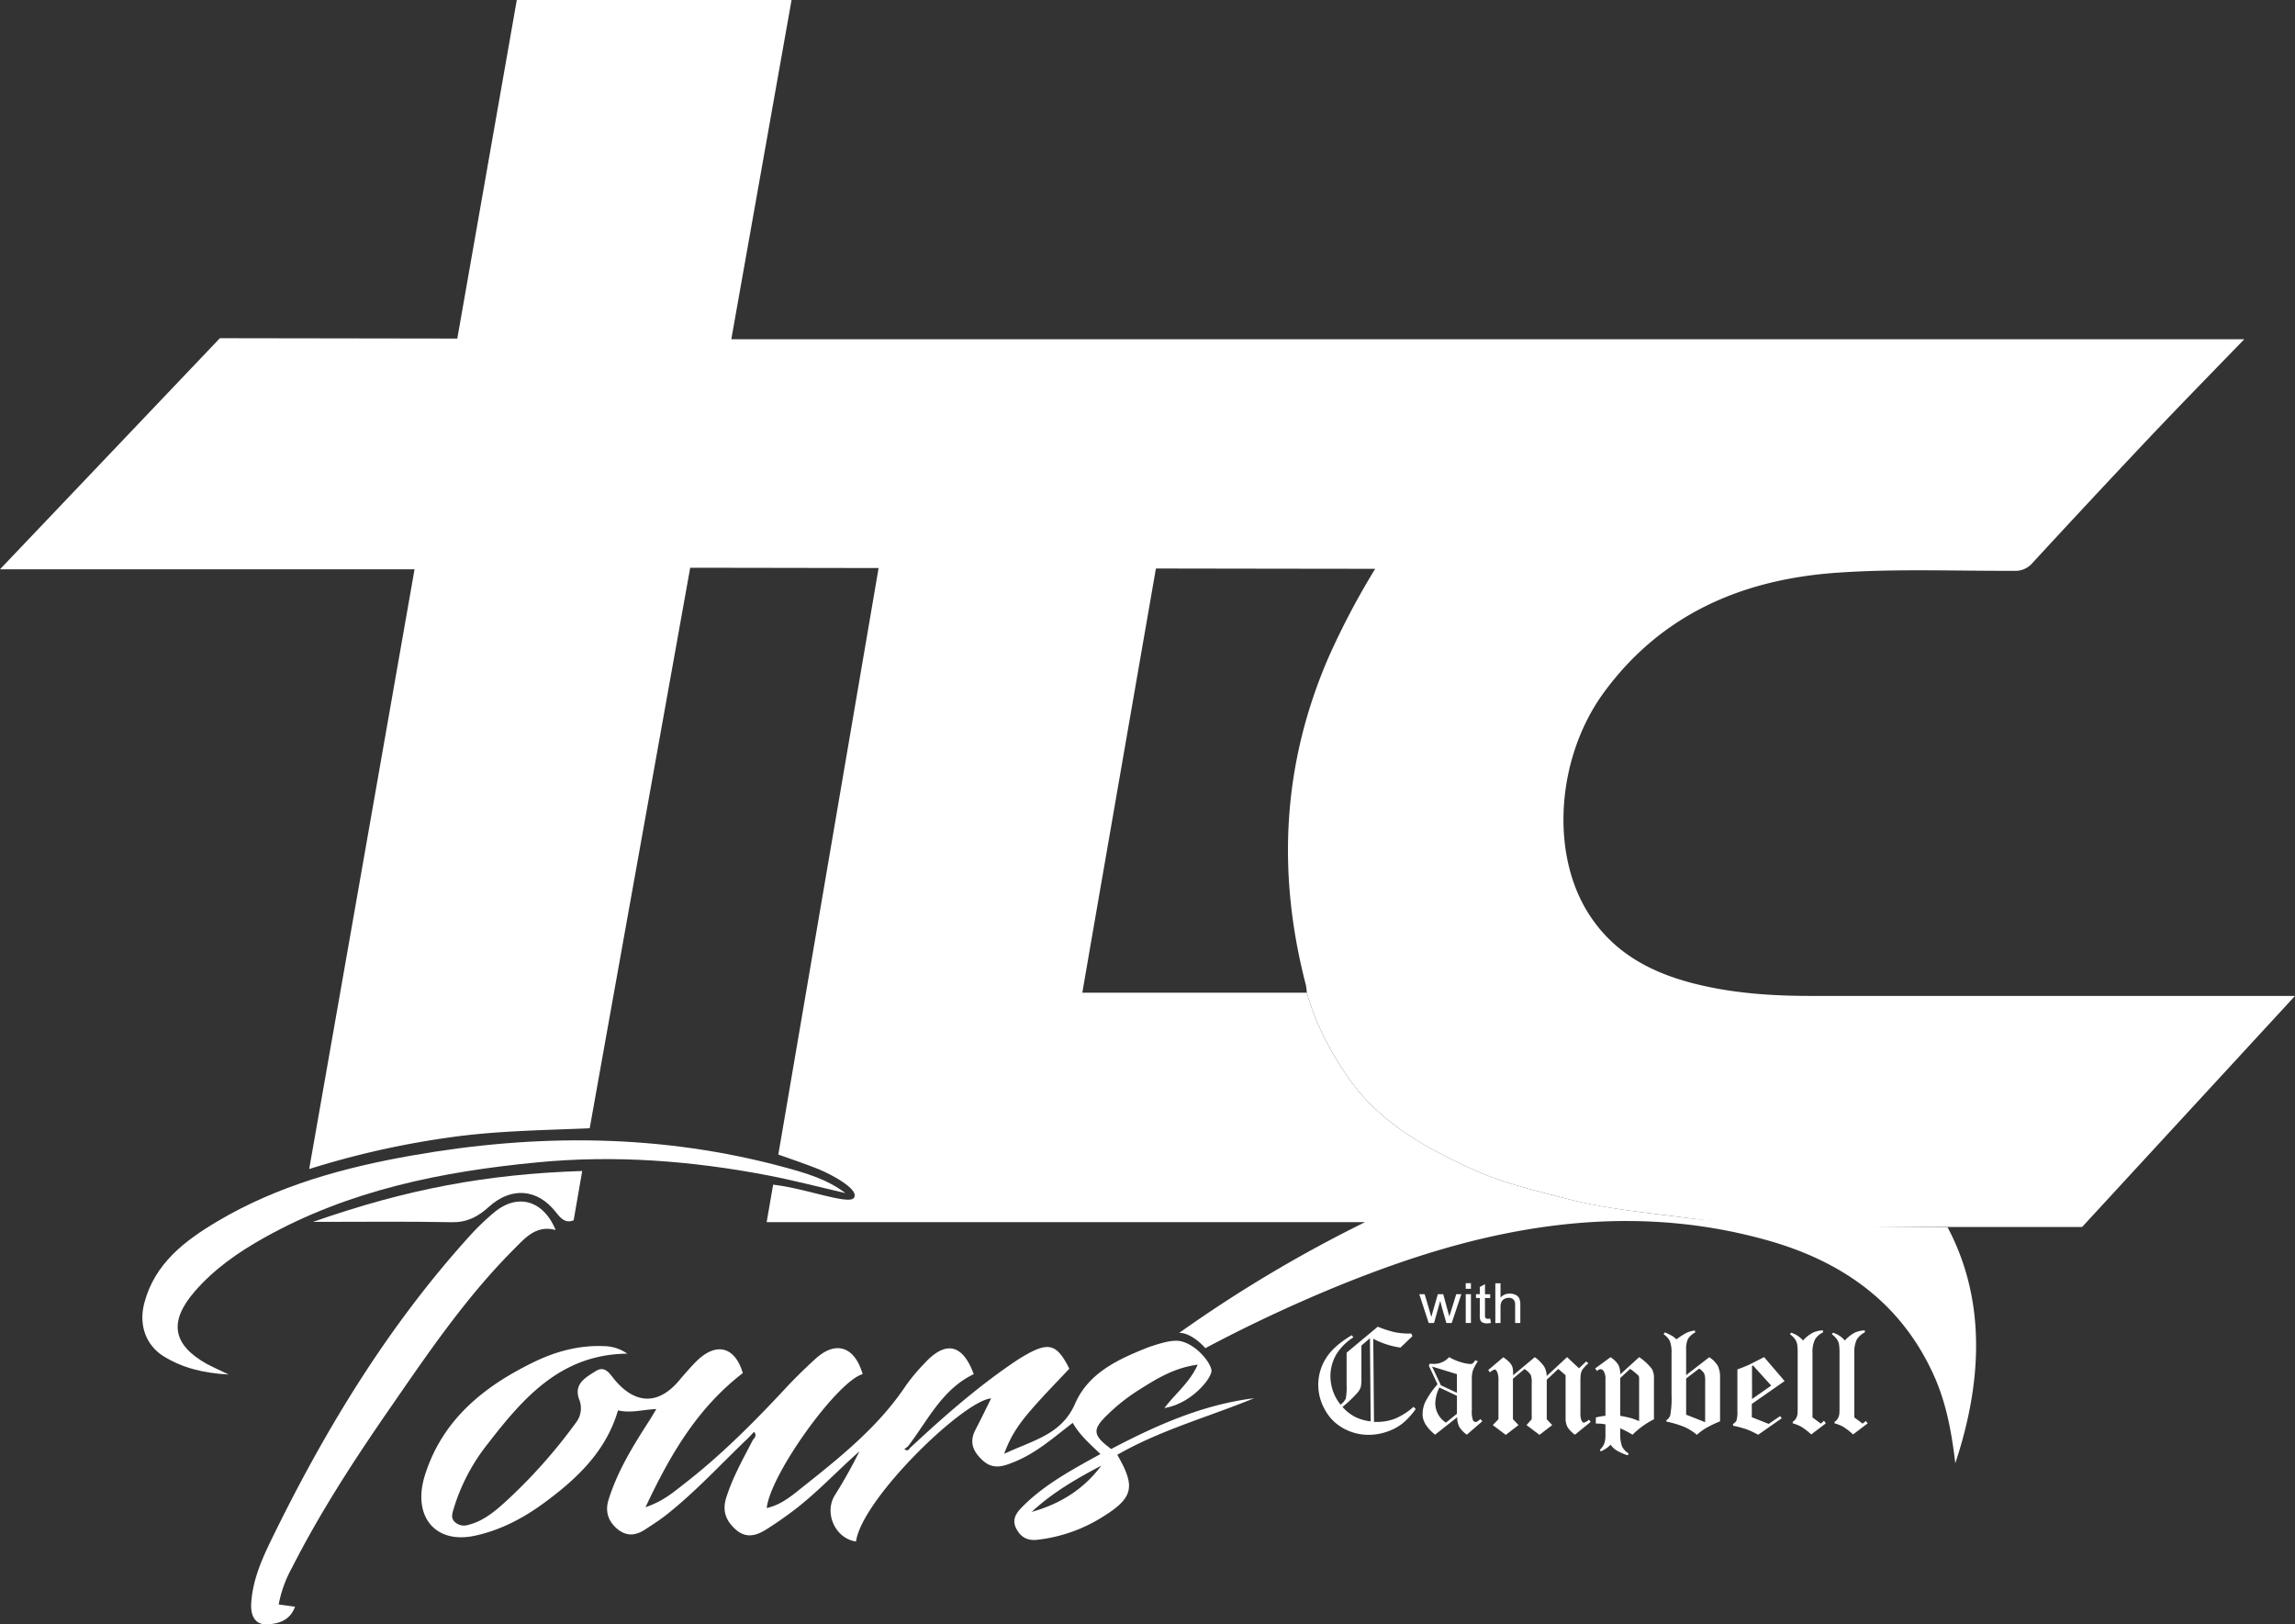<svg xmlns="http://www.w3.org/2000/svg" viewBox="0 0 883.28 625.14">
  <rect x="0" y="0" width="883.28" height="625.14" fill="#333333" stroke="none"/>
  <defs>
    <style>
      .cls-1 {
        fill: #FFF;
      }

      .cls-2 {
        fill: #FFF;
      }
    </style>
  </defs>
  <title>Asset 1</title>
  <g id="Layer_2" data-name="Layer 2">
    <g id="Isolation_Mode" data-name="Isolation Mode">
      <g id="Layer_1-2" data-name="Layer 1">
        <g>
          <path class="cls-1" d="M801.34,472.22l81.94-88.93s-126.19,0-186.35,0c-12.86,0-25.63-.73-38.25-3.25-19.32-3.86-36.58-11.29-47.53-28.82-14.7-23.54-11.87-60.22,6.25-84.87,22.15-30.13,53.35-43.34,89.29-45.91,22.72-1.63,45.64-.66,68.46-.76a8.57,8.57,0,0,0,7-2.92q22.85-24.8,46-49.31c11.39-12,23-23.86,35.62-36.9H281.46C289.29,86.51,296.94,43.39,304.65,0H198.9L176,130.3l-91.38-.14L0,219.09H159.55C145.87,297,132.67,372.2,119,449.91a332.62,332.62,0,0,1,53.57-12.1c18.12-2.63,36.21-2.81,54.39-3.59,13-72.67,25.64-143,38.68-215.72,9,0,235,.41,263.63.41a295.88,295.88,0,0,0-17.67,33.43c-18.05,41.23-20.26,83.49-9,126.76a20.49,20.49,0,0,1,.35,2.95c3.26,11.54,8.66,21.95,15.4,31.89,11.86,17.5,29.32,27.28,47.74,35.78,11.66,5.38,24.15,8.31,36.57,11.54,15.23,4,30.82,5.39,46.28,7.42,8.47,1.11,26.17,3.13,34.8,3.54"/>
          <path class="cls-2" d="M648.93,468.68c-15.46-2-31-3.46-46.28-7.42-12.42-3.23-24.91-6.16-36.57-11.54-18.42-8.5-35.88-18.28-47.74-35.78-6.74-9.94-12.14-20.35-15.4-31.89H416.56c1.55-9.29,40.09-231,40.09-231H349.7l-50.15,293.3S310.2,448,315.1,450s15.76,7.76,13.56,11c-1.94,2.85-18.9-3.74-31.1-5.06-.76,4.4-1.57,9.06-2.5,14.41H525.39a518.3,518.3,0,0,0-71.62,42.68c2.53-.36,6.87,2.08,10.13,5.83,25-13.32,54.87-26.55,81.85-35.25,44.11-14.24,88.74-19,134-6.4,29.05,8.07,52.06,24.07,64.73,52.56,4.71,10.61,6.69,21.88,8.06,33.35,9.81-29.49,12.53-61.62-3-90.84C749.57,472.3,676.27,472.22,648.93,468.68Z"/>
          <path class="cls-1" d="M466.26,527.35c.32,2.85-7.59,12.83-18.11,14.55,4.09-5.47,9.65-9.68,12.82-16.69-9.36,1.19-16.41,5.79-23.44,10.22a71.77,71.77,0,0,0-10.92,8.68c-6.41,6.07-6.15,8.18,1.05,13.55,17.33-9.1,35.16-17.08,55-19.54-17.57,7.22-36.05,12.23-52.65,21.77,7.25,12.53,6.23,16.69-6.39,24.36a59.48,59.48,0,0,1-24.35,8.34c-3.49.4-6.1-.7-7.92-3.89-2-3.47-.59-6,1.77-8.44,8.61-8.84,19.37-14.55,30.4-20.66-3.91-3.79-7.94-7.21-10.65-12-7.24,5.54-13.85,11.47-22.11,14.86-4.17,1.71-8.32,3.45-12.52-.38-3.76-3.44-5.33-7.05-2.78-11.89,2.1-4,4-8,6-12-10.71.83-49.79,38.8-52,55.08-8.08-1.19-12.43-11.11-8.08-17.93a188.87,188.87,0,0,0,9.39-16.78C321.9,566.35,314,575,304.54,582c-3.2,2.38-6.49,4.67-9.88,6.77-3.94,2.45-7.86,3.32-11.81-.4-3.66-3.44-4.89-7.11-3.31-12.08,2.44-7.68,6.33-14.62,10-21.68.42-1.06,2.09-1.8.68-3.57l-2,2.14c-10.5,10-20.28,20.73-31.67,29.75-2.6,2.06-5.42,3.84-8.19,5.67-3.51,2.34-7,2.82-10.57,0-3.81-3.1-5-7-3.52-11.59,3.38-10.75,9.19-20.26,15.23-29.65,1-1.5,1.86-3,3.1-5.06-5.18.17-9.7,1.66-14.75.5-4.66,15.91-16,26.5-28.77,35.84-8,5.84-16.77,10.38-26.49,12.43-15.22,3.21-24.06-7.62-19-23.49,6.8-21.39,22.83-34.17,42.15-43.51,8.32-4,17.14-6.38,26.52-6a15.9,15.9,0,0,1,9.17,2.9c-25.46.25-39.91,16.87-53.63,34.6a74.92,74.92,0,0,0-13.26,25.28c-.54,1.89-1.06,3.48.61,5a5.24,5.24,0,0,0,5.13,1c5.84-1.48,10.36-5.33,14.54-9.15a202.33,202.33,0,0,0,26.75-30.06,9,9,0,0,0,1.3-9.15c-2.11-6,2.58-8.35,6.33-10.77s5.57,1.2,7.5,3.46c8,9.43,16.83,9.47,24.73.06,1.93-2.3,3.9-4.56,6-6.73,8-8.37,15.4-6.37,18.46,3.93-17.46,13.47-27.86,31.23-37.45,51.61,6.75-2.26,10.71-5.74,14.81-8.92,14.12-10.95,26.71-23.55,38.86-36.61,3.7-4,7.61-7.78,11.61-11.46,7.9-7.29,15.19-4.93,18.3,5.79-9.63,2.58-35.52,38.43-36.93,51.53,5.12-1.11,9-4.22,12.74-7.21,15-11.91,30.06-23.77,40.87-40a73.22,73.22,0,0,1,7.06-8.42c8.23-9,14.75-7.49,19,4.1-12.24,5.88-17.66,17.84-25.29,27.76l-1.43,1.13c1,.63,1.64.52,2.08-.37,12.52-11.68,25.35-23,39.5-32.67,1.78-1.22,3.6-2.39,5.48-3.44,8.66-4.85,11.79-3.83,16.45,5.49-4.57,4.88-9.34,9.72-13.81,14.82-4.31,4.92-8.46,10-11.25,17.94,11.1-5.25,22.06-7.31,27.3-19.34s17-17.25,28.51-21.79c4.27-1.41,9.17-3,12.45-2.13C460.82,517.82,465.93,524.5,466.26,527.35Zm-69.48,54.59c11-3,20.23-8.66,27.08-17.88-9.61,5.06-19,10.47-27,18a3.57,3.57,0,0,0-.18.35S396.74,582.18,396.78,581.94Z"/>
          <path class="cls-1" d="M88,529c-10.24-.59-17.92-2.68-25-7-6.75-4.17-9.73-12-7.46-20.51,4-15.25,15.58-24,28.2-31.49,23.08-13.67,48.53-20.67,74.7-25.28,48.12-8.48,96-8.37,143.49,4.51,8.21,2.23,16.44,4.61,23.44,9.94-10-2.3-19.88-4.91-29.92-6.84-29.25-5.6-58.8-7.86-88.48-5-36.78,3.5-72.68,10.72-105.41,29.08-9.92,5.57-19.2,12-26.7,20.71-9.94,11.51-8.48,20.33,4.6,27.73C81.6,526,83.87,527,88,529Z"/>
          <path class="cls-1" d="M107.26,617.48l6.28.88c-1.89,5.3-6.39,6.62-10.8,6.78-4.95.18-6.29-3.85-6.06-8,.51-9.16,4.27-17.44,8.2-25.47,20.48-41.87,44.54-81.44,76-116.13a94.94,94.94,0,0,1,9.2-8.85c9.09-7.61,19-4.84,23.77,6.69-7.53-2.05-11.85,3.17-16.15,7.48-18.68,18.72-33.41,40.56-48.36,62.19-13.43,19.44-26.28,39.27-37,60.37A47.08,47.08,0,0,0,107.26,617.48Z"/>
          <path class="cls-1" d="M224.08,450.66c-1.27,7.33-2.14,12.31-3.3,19-3.16,1.15-4.72-.45-6.9-3.22-7.07-9-17.12-9.73-25.63-2.06-4.41,4-8.58,6.1-14.4,6-17.65-.35-33.59-.13-53.38-.13C156.6,457.62,187.22,451.87,224.08,450.66Z"/>
          <path class="cls-2" d="M537.21,545.85a18.88,18.88,0,0,1-7.33,1.38l-1.07,0-.28-32A31.7,31.7,0,0,0,539,518.63l4.62-4.41-.46-1h-.65a28.25,28.25,0,0,1-5.64-.49,43.37,43.37,0,0,1-6.6-2.14l-12,10v12.54a22.26,22.26,0,0,1-.33,5.14,6.32,6.32,0,0,1-2,2.31,17.39,17.39,0,0,1-3.89-10.92,16.47,16.47,0,0,1,2.63-9,21.44,21.44,0,0,1,6.22-6l-.69-.78q-6.37,3.84-9.23,7.9A19.14,19.14,0,0,0,507.36,533a19.46,19.46,0,0,0,2.58,9.57,17.72,17.72,0,0,0,7.13,7.15,19.87,19.87,0,0,0,9.7,2.49,21.86,21.86,0,0,0,7-1.19,19.9,19.9,0,0,0,6-3.19,28.09,28.09,0,0,0,5.11-5.58l-.85-.82A26,26,0,0,1,537.21,545.85Zm-15.7-.56a17.15,17.15,0,0,1-4.82-3.82,47.83,47.83,0,0,0,5.73-5.44,5.94,5.94,0,0,0,1.3-2.22,13,13,0,0,0,.25-3.17V517.86l3.28-2.84.28,32A18.18,18.18,0,0,1,521.51,545.29Zm47,1.81a1.54,1.54,0,0,1-.63.16,1.2,1.2,0,0,1-1-.74,9.74,9.74,0,0,1-.42-3.72V530.87a11.26,11.26,0,0,1,.4-3.37,17.65,17.65,0,0,1,1.92-3.6l-1-.39a6.17,6.17,0,0,1-1,1.22,1.56,1.56,0,0,1-.89.21,14.17,14.17,0,0,1-3.71-.72,20.47,20.47,0,0,1-4.45-1.92,7.86,7.86,0,0,1-5.82,2.61q-.52,0-1.62-.09l-.39.73,3.37,7.2a32.06,32.06,0,0,0-4.75,6.87,11.35,11.35,0,0,0-1,4.8q0,3.81,4.8,7.74l8.5-6.72a8.46,8.46,0,0,0,.82,3.71,10.81,10.81,0,0,0,2.9,3l5.95-5.15-.69-.87Q568.73,547,568.52,547.1Zm-7.78-3-4.22,3.41A8.85,8.85,0,0,1,552.4,540a14.78,14.78,0,0,1,1.57-6l6.77,3.19Zm0-8.07-6.17-2.89-3.4-7.22,9.57,2.94Zm48.84,11.51c-.26,0-.55-.25-.85-.76a6.72,6.72,0,0,1-.46-3V532.07a22,22,0,0,1,.17-3.44,5.08,5.08,0,0,1,.72-1.68,12.46,12.46,0,0,1,2.17-2.24l-.82-.75-2.8,2.63-4.58-4.29-7.82,7.26a8.2,8.2,0,0,0-1-3.64,15.34,15.34,0,0,0-3.59-3.62l-8.36,7a15.9,15.9,0,0,0-.17-2.89,5.19,5.19,0,0,0-1-1.86,13.83,13.83,0,0,0-2.6-2.2l-5.81,4.93.68.87a4.47,4.47,0,0,1,1.85-1.09c.25,0,.53.26.83.78a7.19,7.19,0,0,1,.58,3.36v15l-2.18,2.25,5,3.77,4.91-3.77-2.15-2.25v-15.6l4.43-3.72a7.71,7.71,0,0,1,2.43,2.27,8.36,8.36,0,0,1,.36,3.13v13.92l-2,2.25,5,3.77,4.89-3.77-2.1-2.25V531l4.44-4.16,2.81,2.43v16.87a6.56,6.56,0,0,0,.9,3.33,11,11,0,0,0,2.7,2.69l6.06-4.93-.68-.87A4.18,4.18,0,0,1,609.58,547.51Zm21.28-25.21-7.27,6.61a7.59,7.59,0,0,0-.74-3.69,9.8,9.8,0,0,0-3-2.92l-5.9,4.32.69,1a2.38,2.38,0,0,1,1.34-.73,1.7,1.7,0,0,1,1.29.87,5.63,5.63,0,0,1,.63,3.14v13.94a29.88,29.88,0,0,0-3.7.65v2.35l.45,0a17.3,17.3,0,0,1,3.25.31v4.09a9.2,9.2,0,0,1-.49,3.37,6.82,6.82,0,0,1-1.69,2.37l.39.56A12.14,12.14,0,0,0,619.9,556a7.23,7.23,0,0,0,1.94,2,21.54,21.54,0,0,0,4.61,2.1l.37-.75a6.44,6.44,0,0,1-2.53-2.66,13.06,13.06,0,0,1-.7-5v-2a40.93,40.93,0,0,1,4.72,2.47,32.11,32.11,0,0,1,8.25-5.94V530.54a6.93,6.93,0,0,0-.78-3.67A20.16,20.16,0,0,0,630.86,522.3Zm0,24.62a23.47,23.47,0,0,0-2.79-1.08q-1.18-.35-4.47-1V530.34l3.81-3.53a31.47,31.47,0,0,1,2.52,2,3.41,3.41,0,0,1,.83.86,6,6,0,0,1,.1,1.53Zm27-24.62-8.9,6.89v-9.84a8.88,8.88,0,0,1,.69-4.07,7.62,7.62,0,0,1,2.84-2.53l-.19-.73a11.23,11.23,0,0,0-3,.8,30.2,30.2,0,0,0-4.1,2.62,7.32,7.32,0,0,0-1.52-1.27,25.25,25.25,0,0,0-2.92-1.42l-.5.7a6.79,6.79,0,0,1,2.43,2.65,11.86,11.86,0,0,1,.65,4.58v16.23a36.23,36.23,0,0,1-.48,7.66,3.59,3.59,0,0,1-1.51,2v.5a40.26,40.26,0,0,1,7,2.1,21,21,0,0,1,4.75,3,21.75,21.75,0,0,1,3.29-2.47A43.73,43.73,0,0,1,662,547V530.15a9.81,9.81,0,0,0-.86-4.5A10.35,10.35,0,0,0,657.81,522.3Zm-1.59,25-7.31-2.88V530.53l5-3.82a5.65,5.65,0,0,1,1.92,1.86,7.65,7.65,0,0,1,.4,3Zm30.59-15.82-7.9-9.22q-4.65,2.38-5.91,3c-1.16.52-2.61,1.1-4.37,1.74v16a12.4,12.4,0,0,1-.32,3.57A2.9,2.9,0,0,1,667,548v.7a40.43,40.43,0,0,1,5.1,1.34,35.87,35.87,0,0,1,4.57,2.13l9.06-6.33-.61-.84-4.4,3-6.5-2.58v-5.1Zm-12.55-5.8.39-.2,7,7.75-7.38,5.17Zm26.47,22.18-3.19-2.38v-24.9a10.83,10.83,0,0,1,.91-5,7.12,7.12,0,0,1,3.12-2.82V512a9.9,9.9,0,0,0-3.9.9,13.9,13.9,0,0,0-3.79,3,9.68,9.68,0,0,0-4.58-3l-.45.56a8.84,8.84,0,0,1,2,2,5.41,5.41,0,0,1,.79,1.9,21.62,21.62,0,0,1,.19,3.54v20c0,2,0,3.14-.08,3.36a4.8,4.8,0,0,1-.6,1.71,3.53,3.53,0,0,1-1.22,1.21v.61a14.28,14.28,0,0,1,3.32,1.32,27.87,27.87,0,0,1,3.81,2.94l5.61-4.26-.7-1Zm17.34-1-1.24,1-3.19-2.38v-24.9a10.83,10.83,0,0,1,.91-5,7.23,7.23,0,0,1,3.12-2.82V512a9.9,9.9,0,0,0-3.9.9,13.88,13.88,0,0,0-3.78,3,9.73,9.73,0,0,0-4.58-3l-.45.56a9.29,9.29,0,0,1,2,2,5.39,5.39,0,0,1,.78,1.9,21.3,21.3,0,0,1,.2,3.54v20q0,3-.09,3.36a4.8,4.8,0,0,1-.6,1.71,3.53,3.53,0,0,1-1.22,1.21v.61a14.57,14.57,0,0,1,3.33,1.32,27.94,27.94,0,0,1,3.8,2.94l5.62-4.26Z"/>
          <path class="cls-2" d="M551.92,509.16l2.39-8.53.46,1.89,1.88,6.64h2.08l3.7-11.09h-1.95l-2,6.41-.68,2.14-.59-2.12-1.76-6.43h-2.06l-1.89,6.5c-.37,1.4-.58,2.16-.61,2.28l-.7-2.38-1.88-6.4h-2.07l3.62,11.09Z"/>
          <path class="cls-2" d="M566.12,496v-2.16h-2V496Zm0,13.15V498.07h-2v11.09Z"/>
          <path class="cls-2" d="M572.67,507.55a1.44,1.44,0,0,1-.69-.13.81.81,0,0,1-.34-.37,3,3,0,0,1-.11-1v-6.49h2v-1.46h-2V494.2l-2,1.13v2.74h-1.47v1.46h1.47v6.38a6.45,6.45,0,0,0,.24,2.22,1.89,1.89,0,0,0,.85.85,3.57,3.57,0,0,0,1.69.33,8.11,8.11,0,0,0,1.52-.17l-.29-1.66a6.74,6.74,0,0,1-.88.07Z"/>
          <path class="cls-2" d="M577.51,509.16v-6.07a5.1,5.1,0,0,1,.33-2,2.55,2.55,0,0,1,1.12-1.18,3.42,3.42,0,0,1,1.68-.43,2.5,2.5,0,0,1,1.84.64,2.8,2.8,0,0,1,.65,2.05v7h2v-7a6,6,0,0,0-.41-2.48,2.92,2.92,0,0,0-1.39-1.34,4.94,4.94,0,0,0-2.28-.49,4.58,4.58,0,0,0-3.54,1.53v-5.5h-2v15.31Z"/>
        </g>
      </g>
    </g>
  </g>
</svg>
